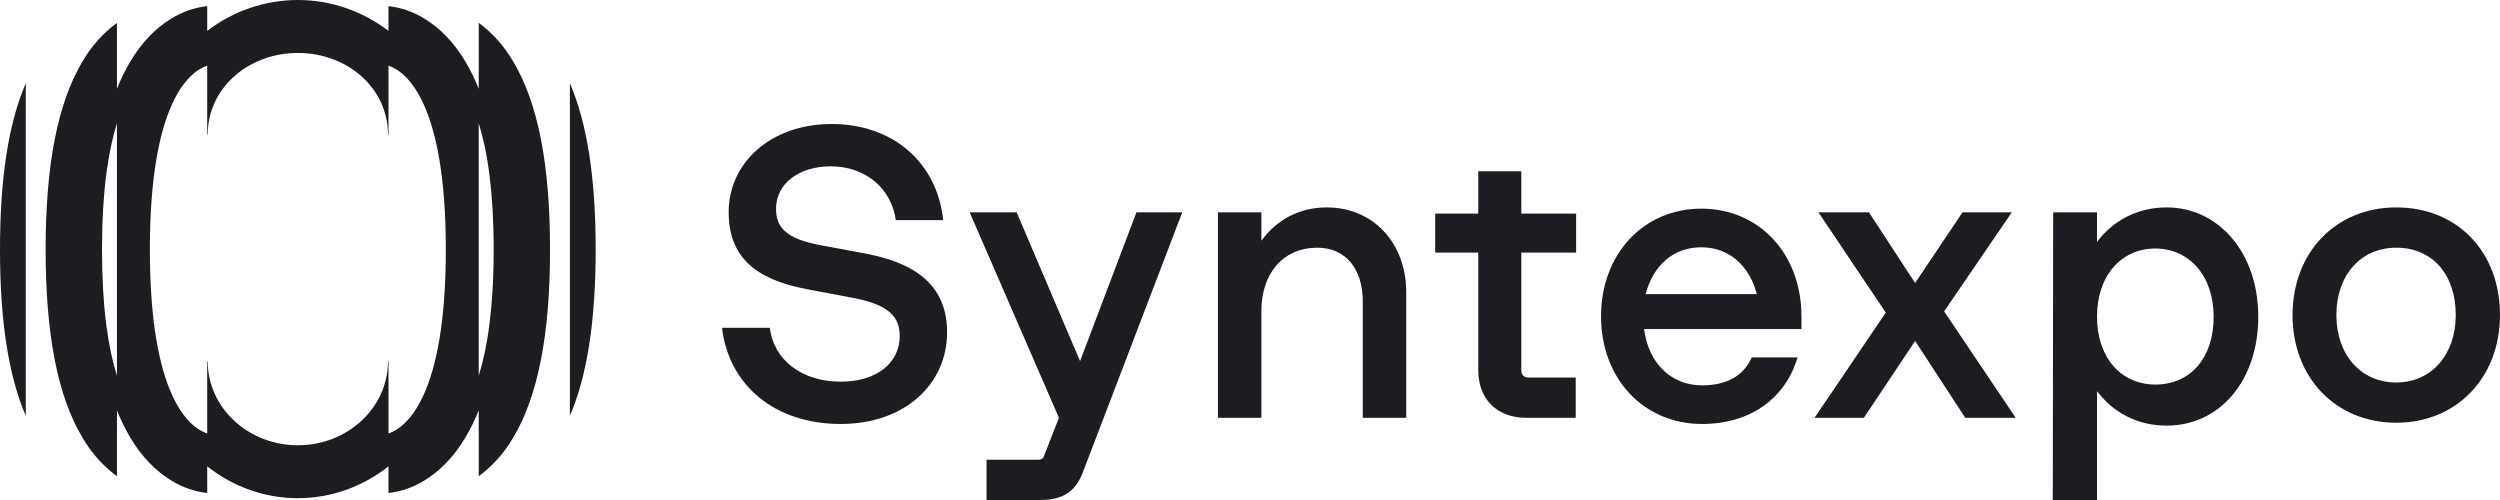 <?xml version="1.0" encoding="UTF-8"?> <svg xmlns="http://www.w3.org/2000/svg" width="115" height="23" viewBox="0 0 115 23" fill="none"><g clip-path="url(#clip0_461_437)"><path d="M33.213 15.08H35.41C35.59 16.535 36.85 17.556 38.669 17.556C40.343 17.556 41.387 16.686 41.387 15.458C41.387 14.607 40.937 14.021 39.227 13.7L37.12 13.303C34.725 12.849 33.519 11.81 33.519 9.749C33.519 7.5 35.446 5.704 38.254 5.704C41.099 5.704 43.116 7.5 43.386 10.127H41.207C41.009 8.691 39.839 7.651 38.218 7.651C36.706 7.651 35.698 8.483 35.698 9.598C35.698 10.43 36.112 10.978 37.75 11.28L39.875 11.677C42.324 12.15 43.566 13.284 43.566 15.288C43.566 17.669 41.621 19.503 38.669 19.503C35.626 19.503 33.519 17.707 33.213 15.08Z" fill="#1C1D20"></path><path d="M52.276 9.768H54.383L49.809 21.733C49.467 22.622 48.891 23 47.828 23H45.38V21.147H47.757C47.918 21.147 48.009 21.072 48.045 20.921L48.711 19.219L44.605 9.768H46.766L49.683 16.611L52.276 9.768Z" fill="#1C1D20"></path><path d="M64.686 13.435V19.22H62.687V13.87C62.687 12.339 61.877 11.394 60.599 11.394C59.032 11.394 58.024 12.566 58.024 14.305V19.22H56.025V9.768H58.024V11.073C58.726 10.109 59.77 9.541 61.031 9.541C63.191 9.541 64.686 11.205 64.686 13.435Z" fill="#1C1D20"></path><path d="M72.501 11.621H69.98V17.027C69.98 17.235 70.107 17.367 70.305 17.367H72.483V19.219H70.215C68.828 19.219 68 18.331 68 17.027V11.621H66.019V9.825H68V7.878H69.98V9.825H72.501V11.621Z" fill="#1C1D20"></path><path d="M82.867 15.137H75.629C75.827 16.706 76.871 17.726 78.294 17.726C79.428 17.726 80.202 17.291 80.581 16.441H82.687C82.129 18.331 80.508 19.503 78.294 19.503C75.611 19.503 73.648 17.424 73.648 14.551C73.648 11.696 75.593 9.598 78.258 9.598C80.941 9.598 82.867 11.696 82.867 14.551V15.137ZM75.701 13.53H80.814C80.472 12.207 79.518 11.375 78.258 11.375C76.979 11.375 76.043 12.207 75.701 13.53Z" fill="#1C1D20"></path><path d="M92.723 19.219H90.401L88.096 15.684L85.737 19.219H83.469L86.746 14.38L83.649 9.768H85.972L88.096 13.019L90.275 9.768H92.543L89.429 14.324L92.723 19.219Z" fill="#1C1D20"></path><path d="M103.881 14.57C103.881 17.5 102.116 19.579 99.667 19.579C98.317 19.579 97.201 18.974 96.462 17.991V23H94.428L94.446 9.768H96.462V11.129C97.201 10.146 98.317 9.541 99.667 9.541C102.062 9.541 103.881 11.64 103.881 14.57ZM101.828 14.57C101.828 12.698 100.711 11.432 99.145 11.432C97.561 11.432 96.462 12.698 96.462 14.57C96.462 16.422 97.543 17.689 99.145 17.689C100.784 17.689 101.828 16.441 101.828 14.57Z" fill="#1C1D20"></path><path d="M105.457 14.494C105.457 11.621 107.438 9.541 110.229 9.541C113.055 9.541 115 11.602 115 14.494C115 17.367 113.001 19.446 110.229 19.446C107.438 19.446 105.457 17.367 105.457 14.494ZM112.965 14.494C112.965 12.642 111.903 11.394 110.229 11.394C108.59 11.394 107.474 12.66 107.474 14.494C107.474 16.328 108.608 17.594 110.229 17.594C111.831 17.594 112.965 16.328 112.965 14.494Z" fill="#1C1D20"></path><path d="M0 11.478C0 8.199 0.389 5.68 1.186 3.829V19.126C0.389 17.277 0 14.758 0 11.478ZM23.611 2.836C24.749 4.743 25.302 7.57 25.302 11.48C25.302 15.389 24.749 18.216 23.611 20.124C23.206 20.826 22.664 21.433 22.021 21.907V18.873C21.851 19.306 21.646 19.724 21.41 20.123C20.89 20.996 20.25 21.664 19.509 22.111C19.009 22.42 18.449 22.613 17.87 22.676V21.45C16.673 22.401 15.208 22.917 13.701 22.917C12.194 22.917 10.728 22.401 9.532 21.45V22.677C8.952 22.613 8.392 22.421 7.891 22.111C7.151 21.665 6.509 20.996 5.99 20.124C5.754 19.725 5.55 19.307 5.38 18.874V21.907C4.736 21.433 4.195 20.826 3.79 20.124C2.651 18.216 2.099 15.389 2.099 11.48C2.099 7.57 2.652 4.743 3.79 2.836C4.195 2.134 4.736 1.526 5.38 1.053V4.086C5.55 3.653 5.754 3.235 5.99 2.836C6.511 1.962 7.151 1.294 7.891 0.848C8.392 0.539 8.952 0.346 9.532 0.282V1.421C10.74 0.498 12.201 0 13.701 0C15.201 0 16.662 0.498 17.87 1.421V0.282C18.449 0.346 19.009 0.539 19.509 0.848C20.25 1.294 20.892 1.962 21.41 2.836C21.646 3.235 21.851 3.653 22.021 4.086V1.051C22.665 1.525 23.206 2.133 23.611 2.836ZM5.38 5.672C4.981 6.938 4.692 8.785 4.692 11.48C4.692 14.175 4.981 16.023 5.38 17.288V5.672ZM20.508 11.48C20.508 4.738 18.704 3.298 17.871 3.019V6.193H17.848C17.848 4.061 15.991 2.436 13.701 2.436C11.412 2.436 9.555 4.061 9.555 6.193H9.531V3.019C8.699 3.297 6.894 4.737 6.894 11.48C6.894 18.223 8.699 19.663 9.531 19.941V16.62H9.555C9.555 18.753 11.411 20.482 13.701 20.482C15.992 20.482 17.848 18.753 17.848 16.62H17.871V19.941C18.704 19.66 20.508 18.219 20.508 11.478V11.48ZM22.709 11.48C22.709 8.785 22.42 6.937 22.021 5.672V17.286C22.42 16.021 22.709 14.172 22.709 11.478V11.48ZM26.215 3.83V19.126C27.012 17.274 27.401 14.756 27.401 11.476C27.401 8.196 27.012 5.68 26.215 3.829V3.83Z" fill="#1C1D20"></path></g><defs><clipPath id="clip0_461_437"><rect width="115" height="23" fill="white"></rect></clipPath></defs></svg> 
